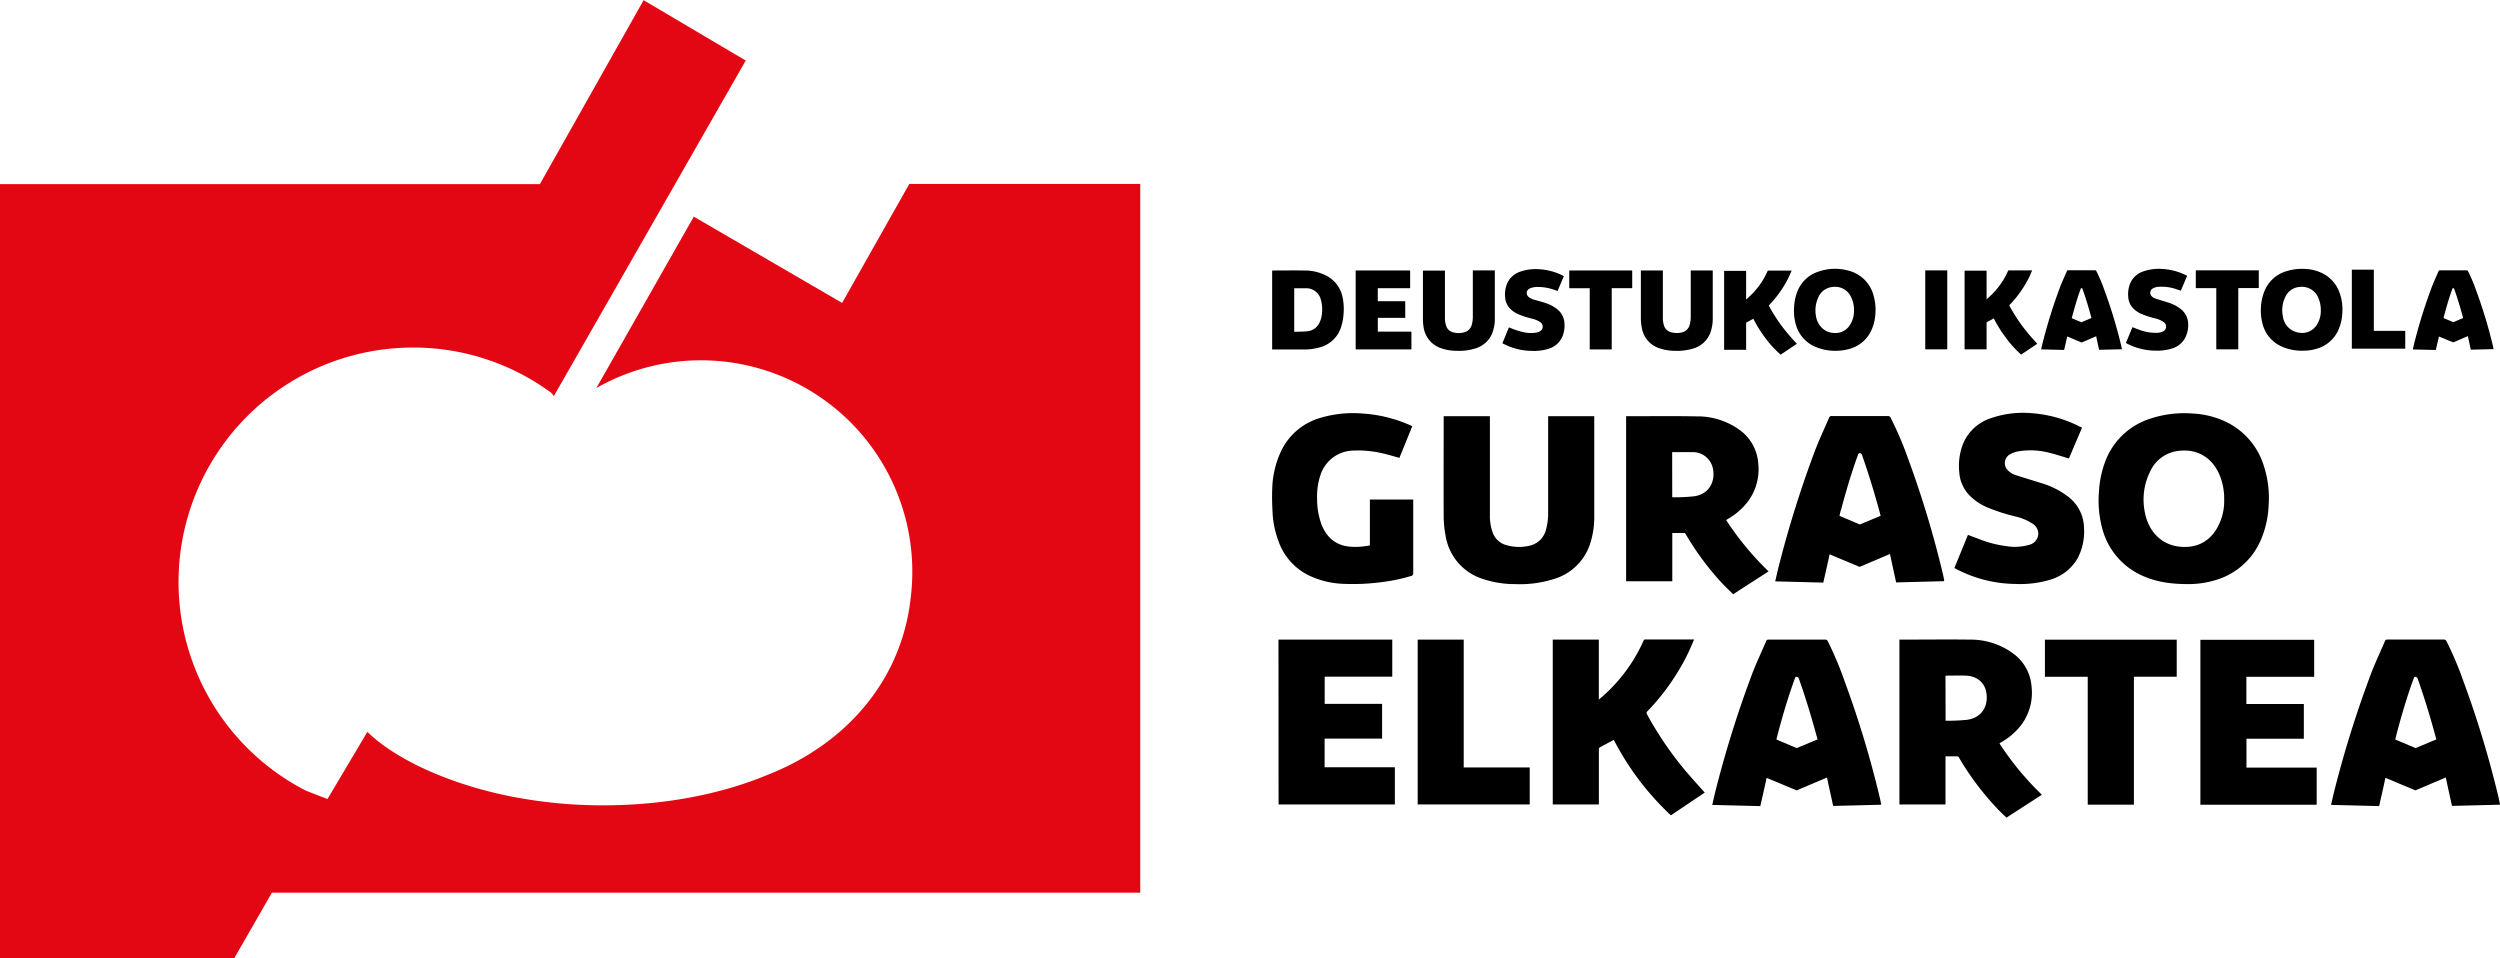 <svg id="Capa_1" data-name="Capa 1" xmlns="http://www.w3.org/2000/svg" viewBox="0 0 795.36 304.87"><defs><style>.cls-1{fill:#e30613;}</style></defs><path class="cls-1" d="M295.4,199.44,248.22,172l-31,54.52a67.23,67.23,0,0,1,100,66.74A64.85,64.85,0,0,1,311,314.83c-7.65,15.57-21.44,27.71-39.2,34.71-15.25,6.36-33.37,9.74-52.35,9.74a150.18,150.18,0,0,1-30.26-3h0c-19.82-4.09-36.4-12.06-44.82-20.39l-12.7,21.39-6.71-2.6c-1.65-.84-3.27-1.73-4.84-2.69a74.61,74.61,0,0,1,38.8-138.35,74,74,0,0,1,43.4,14h0a4.18,4.18,0,0,1,1.36,1.47l61.06-106.77-32.49-19.21-33,58.52H27.49V407.94H102l12-20.88H390.25V161.59H316.78Z" transform="translate(-27.49 -103.07)"/><path d="M742.16,318.38v8.67h18.28V338.1H742.19v9.17h22.34v11.82h-37V306.61h36.2v11.77Z" transform="translate(-27.49 -103.07)"/><path d="M540.92,338.47c-1.53.8-3,1.59-4.52,2.4a.74.74,0,0,0-.24.53c0,1.31,0,2.61,0,3.92V359H521.49V306.55h14.66v19.08l.64-.53a51.62,51.62,0,0,0,13.58-18.17c.11-.25.22-.42.55-.42H566.1c.08,0,.15,0,.34.06-.7,1.59-1.34,3.17-2.09,4.69a72.07,72.07,0,0,1-12.73,18.08.73.73,0,0,0-.14,1,110,110,0,0,0,12.28,18c2,2.34,4,4.57,6.09,6.88l-10.78,7.24A88.16,88.16,0,0,1,540.92,338.47Z" transform="translate(-27.49 -103.07)"/><path d="M434.23,306.55h36.2v11.8h-21.5V327H467.2v11.05H448.91v9.13h22.35V359h-37Z" transform="translate(-27.49 -103.07)"/><path d="M493.16,347.23h21V359H478.52V306.56h14.64Z" transform="translate(-27.49 -103.07)"/><path d="M631.78,306.56l.5,0c7.35,0,14.71-.1,22.05,0a22.83,22.83,0,0,1,13.77,4.51,14.27,14.27,0,0,1,5.73,10.56,17,17,0,0,1-3.62,12.49,21.1,21.1,0,0,1-6,5.07l-.46.28a.89.89,0,0,0-.12.15,92.81,92.81,0,0,0,13.47,16.29l-11.27,7.28c-.75-.72-1.51-1.43-2.24-2.17a88.09,88.09,0,0,1-12.83-16.87.79.79,0,0,0-.84-.46c-1.14,0-2.28,0-3.48,0v15.32H631.78Zm14.69,25.81a60.71,60.71,0,0,0,7-.32c5-.79,6.73-5,5.9-8.95-.7-3.33-3.45-5-6.47-5.08-2-.09-4.05,0-6.07,0a2.57,2.57,0,0,0-.4.06Z" transform="translate(-27.49 -103.07)"/><path d="M691.69,318.38H678.07v-11.8H720v11.78H706.38v40.71H691.69Z" transform="translate(-27.49 -103.07)"/><path d="M822.79,358.65c-.14-.66-.28-1.33-.43-2a322.21,322.21,0,0,0-11.16-36.88,107.59,107.59,0,0,0-5.36-12.67.88.88,0,0,0-.92-.56H787.14a.83.83,0,0,0-.92.55c-1.5,3.54-3.16,7-4.52,10.61a347.37,347.37,0,0,0-11.33,36.07c-.46,1.76-.84,3.54-1.28,5.37l15.3.38c.71-3.11,1.37-5.92,2-9h0l9.55,4,9.68-4.1c.34,1.76.74,3.5,1.12,5.25.27,1.25.55,2.5.83,3.79l15.25-.38A4.29,4.29,0,0,0,822.79,358.65ZM790,336.4c1.57-5.9,3.29-11.76,5.39-17.49.13-.38.31-.62.71-.49a.75.75,0,0,1,.49.37c2.26,6.34,4.19,12.78,5.94,19.27a2.46,2.46,0,0,1,.07.24L796,341.07l-6.47-2.73h0Z" transform="translate(-27.49 -103.07)"/><path d="M625.92,358.65c-.14-.66-.27-1.33-.43-2a322.21,322.21,0,0,0-11.16-36.88A107.59,107.59,0,0,0,609,307.11a.87.87,0,0,0-.92-.56H590.27a.82.82,0,0,0-.91.55c-1.51,3.54-3.17,7-4.53,10.61a347.37,347.37,0,0,0-11.33,36.07c-.46,1.76-.84,3.54-1.27,5.37l15.29.38c.71-3.11,1.37-5.92,2-9,0-.05,0,0,0,0l9.56,4,9.67-4.1c.34,1.76.74,3.5,1.12,5.25.28,1.25.55,2.5.83,3.79l15.26-.38C626,358.93,626,358.79,625.92,358.65ZM593.13,336.4c1.57-5.9,3.29-11.76,5.39-17.49.14-.38.31-.62.71-.49a.73.73,0,0,1,.49.37c2.26,6.34,4.19,12.78,5.94,19.27l.08.24-6.63,2.77-6.47-2.73h0C592.78,337.67,593,337,593.13,336.4Z" transform="translate(-27.49 -103.07)"/><path d="M723.66,288.9c-5.95,0-10.78-.81-15.29-3a22.68,22.68,0,0,1-12.12-14.94,33.69,33.69,0,0,1-1-11.27,32.46,32.46,0,0,1,2-9.78,22.56,22.56,0,0,1,14.31-13.64,34.6,34.6,0,0,1,13.52-1.64,27.7,27.7,0,0,1,10.54,2.62,23,23,0,0,1,12,13.74,33,33,0,0,1,1.61,13,30.84,30.84,0,0,1-2.39,10.67,22.53,22.53,0,0,1-15.18,13.16A29.41,29.41,0,0,1,723.66,288.9ZM735.1,262a19.6,19.6,0,0,0-1.49-7.86c-2.3-5.46-7-8.29-12.76-7.65a11.24,11.24,0,0,0-9.25,6.47,20.14,20.14,0,0,0-1.71,13.24c1.17,5.92,5.18,10.25,11.21,10.81,4.65.43,8.46-1.11,11.17-5A17.27,17.27,0,0,0,735.1,262Z" transform="translate(-27.49 -103.07)"/><path d="M685.7,248.93c-2.13-.62-4.16-1.31-6.23-1.81a23.49,23.49,0,0,0-10.08-.42,8,8,0,0,0-2.75,1.11,3.21,3.21,0,0,0-.47,4.77,6,6,0,0,0,2.73,1.68c2.57.84,5.16,1.6,7.73,2.42a26.66,26.66,0,0,1,8.88,4.44,12.74,12.74,0,0,1,5,9.88,18.27,18.27,0,0,1-1.94,9.49,14.78,14.78,0,0,1-8.79,7,33,33,0,0,1-11,1.36,41.5,41.5,0,0,1-18.94-4.76c-.18-.09-.35-.19-.57-.32,1.44-3.51,2.87-7,4.31-10.54,1.25.47,2.46.94,3.68,1.39a35.36,35.36,0,0,0,8.46,2.19,16.49,16.49,0,0,0,7.39-.42,3.72,3.72,0,0,0,2.85-3.72,3.77,3.77,0,0,0-1.75-2.94,16.66,16.66,0,0,0-5.61-2.37,59.21,59.21,0,0,1-8.9-2.88,17.4,17.4,0,0,1-5.82-4,11.82,11.82,0,0,1-3.07-7.29,19.15,19.15,0,0,1,1.22-8.92,14.29,14.29,0,0,1,8.77-8.13,31.31,31.31,0,0,1,13.1-1.61A39.88,39.88,0,0,1,687.51,238c.78.35,1.54.75,2.36,1.15Z" transform="translate(-27.49 -103.07)"/><path d="M576.65,268.52a93.87,93.87,0,0,0,13.5,16.33l-11.28,7.28c-1.37-1.38-2.79-2.71-4.1-4.15a89.54,89.54,0,0,1-11-15c-.09-.14-.24-.34-.36-.34-1.28,0-2.56,0-3.89,0V288H544.83V235.49a3.74,3.74,0,0,1,.49,0c7.35,0,14.71-.1,22,.05A22.78,22.78,0,0,1,581.14,240a14.3,14.3,0,0,1,5.73,10.55,17.06,17.06,0,0,1-3.63,12.5,21.31,21.31,0,0,1-6,5.1Zm-17.15-7.24a60,60,0,0,0,7-.32c5-.77,6.77-4.95,5.92-8.93a6.5,6.5,0,0,0-6.5-5.12c-2,0-4.05,0-6.08,0-.11,0-.23,0-.36,0Z" transform="translate(-27.49 -103.07)"/><path d="M520,235.48h14.69v.68q0,15.43,0,30.85a27.58,27.58,0,0,1-1.49,9.57,17.21,17.21,0,0,1-11,10.59,36,36,0,0,1-12.74,1.73,32,32,0,0,1-10-1.57,17.25,17.25,0,0,1-12.07-13.86,33.81,33.81,0,0,1-.6-6.27c-.06-10.36,0-20.73,0-31.09v-.63h14.7v.76q0,15.33,0,30.66a15.86,15.86,0,0,0,.8,5.33,6.4,6.4,0,0,0,4.63,4.32,14.27,14.27,0,0,0,7.31.1,6.9,6.9,0,0,0,5.09-5,19.76,19.76,0,0,0,.7-5.77V235.48Z" transform="translate(-27.49 -103.07)"/><path d="M476.8,238.67l-4.1,10.07c-1.74-.47-3.42-1-5.13-1.39a34.15,34.15,0,0,0-9.61-.93,11.21,11.21,0,0,0-10.44,8,20.91,20.91,0,0,0-1,7.23,23.57,23.57,0,0,0,1.41,8.31c1.4,3.51,3.76,6,7.57,6.82a18.8,18.8,0,0,0,5.75.12c.67-.06,1.34-.19,2.06-.3V262h13.79v.69c0,7.57,0,15.14,0,22.71a.8.8,0,0,1-.68.91,54.65,54.65,0,0,1-9.21,1.94,68.74,68.74,0,0,1-12.08.57,27.75,27.75,0,0,1-11-2.57A19.2,19.2,0,0,1,434.15,275a29.86,29.86,0,0,1-1.8-8.85c-.13-2.55-.22-5.1-.1-7.64a29.69,29.69,0,0,1,3.1-12.5A19.86,19.86,0,0,1,447.62,236a36.33,36.33,0,0,1,13.2-1.38A44.31,44.31,0,0,1,475,237.87C475.61,238.1,476.17,238.38,476.8,238.67Z" transform="translate(-27.49 -103.07)"/><path d="M646,287.51c-.14-.67-.27-1.34-.43-2a322.81,322.81,0,0,0-11.16-36.88A107.45,107.45,0,0,0,629,236a.88.88,0,0,0-.91-.57q-8.89,0-17.79,0a.82.82,0,0,0-.91.56c-1.51,3.53-3.16,7-4.53,10.6a349.21,349.21,0,0,0-11.33,36.08c-.46,1.76-.84,3.53-1.27,5.36l15.3.39c.7-3.11,1.36-5.92,2-9,0-.06,0,0,0,0l9.55,4,9.67-4.1c.35,1.75.75,3.5,1.13,5.25l.82,3.79,15.26-.39C646,287.79,646,287.64,646,287.51Zm-32.79-22.26c1.58-5.9,3.29-11.75,5.39-17.49.14-.38.31-.61.71-.49a.85.85,0,0,1,.5.37c2.25,6.34,4.18,12.78,5.93,19.27a2.23,2.23,0,0,1,.08.24l-6.63,2.78-6.47-2.73h0C612.84,266.53,613,265.88,613.19,265.25Z" transform="translate(-27.49 -103.07)"/><path d="M623.59,197.24a11,11,0,0,0-7.77-8,15.94,15.94,0,0,0-9.64.19,10.7,10.7,0,0,0-7,6.75,15.25,15.25,0,0,0-.9,4.49,16,16,0,0,0,.48,5.39,10.85,10.85,0,0,0,5.78,7.13,16,16,0,0,0,7.38,1.47,14.27,14.27,0,0,0,3.8-.55,10.74,10.74,0,0,0,7-5.68,14.29,14.29,0,0,0,1.41-5.48A16,16,0,0,0,623.59,197.24Zm-7.75,9.53a5.5,5.5,0,0,1-5.24,2.2,5.59,5.59,0,0,1-3.76-1.89,6.88,6.88,0,0,1-1.63-3.53,10,10,0,0,1,.75-5.85,5.45,5.45,0,0,1,4.54-3.33,5.58,5.58,0,0,1,5.94,3.29,9.17,9.17,0,0,1,.89,4.12A8.24,8.24,0,0,1,615.84,206.77Z" transform="translate(-27.49 -103.07)"/><path d="M454.21,206.92a16.66,16.66,0,0,0,.72-3.95,18.2,18.2,0,0,0-.31-5.36,9.88,9.88,0,0,0-5-6.75,14.78,14.78,0,0,0-7-1.73c-3.38-.06-6.76,0-10.15,0l-.25,0v25.13h.2c3.39,0,6.78,0,10.17,0a17.75,17.75,0,0,0,4.58-.63A9.66,9.66,0,0,0,454.21,206.92Zm-10.87,1.55c-1.35.14-2.71.11-4.1.16V194.77h.44c1.18,0,2.37,0,3.55,0a4.8,4.8,0,0,1,4.47,3.59,11.24,11.24,0,0,1,.37,4.36,8.08,8.08,0,0,1-.71,2.82A4.77,4.77,0,0,1,443.34,208.47Z" transform="translate(-27.49 -103.07)"/><path d="M480.42,207.29a8.25,8.25,0,0,0,5.77,6.64,15.21,15.21,0,0,0,4.78.75,17.25,17.25,0,0,0,6.1-.82,8.3,8.3,0,0,0,5.11-4.64,12.48,12.48,0,0,0,.88-5c0-4.94,0-9.88,0-14.82v-.3h-7v14.55a9.33,9.33,0,0,1-.33,2.73,3.32,3.32,0,0,1-2.43,2.42,6.82,6.82,0,0,1-3.53,0,3.06,3.06,0,0,1-2.19-2.06,7.59,7.59,0,0,1-.39-2.55q0-7.33,0-14.67v-.37h-7c0,.11,0,.2,0,.29,0,5,0,9.94,0,14.91A16.43,16.43,0,0,0,480.42,207.29Z" transform="translate(-27.49 -103.07)"/><path d="M476.52,208.58H465.83v-4.39h8.73V198.9h-8.74v-4.14h10.3v-5.64H458.79v25.11h17.73Z" transform="translate(-27.49 -103.07)"/><path d="M571.68,208.78a13.22,13.22,0,0,0,.71-4.58V189.11h-7v14.53a9.21,9.21,0,0,1-.34,2.76,3.29,3.29,0,0,1-2.43,2.41,6.82,6.82,0,0,1-3.53-.05,3.09,3.09,0,0,1-2.19-2.06,7.66,7.66,0,0,1-.38-2.55q0-7.34,0-14.68v-.36h-7v.3c0,5,0,9.92,0,14.88a16.76,16.76,0,0,0,.29,3,8.26,8.26,0,0,0,5.78,6.64,15.51,15.51,0,0,0,4.78.75,17.45,17.45,0,0,0,6-.79A8.23,8.23,0,0,0,571.68,208.78Z" transform="translate(-27.49 -103.07)"/><path d="M517.09,208.62a3.29,3.29,0,0,1-.6.21,10,10,0,0,1-3.92,0,22.27,22.27,0,0,1-4.3-1.32l-.73-.29-2.07,5.05.28.15a19.85,19.85,0,0,0,9.06,2.28,15.54,15.54,0,0,0,5.29-.65,7,7,0,0,0,4.42-3.81,9,9,0,0,0,.7-4.13,6.06,6.06,0,0,0-2-4.4,11.43,11.43,0,0,0-4.25-2.3c-1.13-.38-2.29-.68-3.43-1a4.31,4.31,0,0,1-1.87-1,1.57,1.57,0,0,1,.19-2.38,3.17,3.17,0,0,1,.66-.34,7.08,7.08,0,0,1,2.5-.32,15.23,15.23,0,0,1,5,.93l1,.36c.67-1.59,1.34-3.15,2-4.76-.56-.26-1.09-.54-1.64-.76a19.12,19.12,0,0,0-6-1.4,15,15,0,0,0-6.27.77,6.84,6.84,0,0,0-4.18,3.87,9.11,9.11,0,0,0-.59,4.29,5.63,5.63,0,0,0,1.25,3.22,7.84,7.84,0,0,0,3,2.17,27.38,27.38,0,0,0,4.25,1.38,8.1,8.1,0,0,1,2.69,1.13A1.71,1.71,0,0,1,517.09,208.62Z" transform="translate(-27.49 -103.07)"/><path d="M533.25,214.24h7V194.75h6.52v-5.63H526.74v5.65h6.51Z" transform="translate(-27.49 -103.07)"/><path d="M594,215.9l5.14-3.45c-1-1.11-2-2.18-2.92-3.3a52.88,52.88,0,0,1-5.88-8.62.34.34,0,0,1,.07-.48,34.65,34.65,0,0,0,6.09-8.66c.36-.73.67-1.48,1-2.24l-.16,0h-7.26c-.18,0-.22.11-.28.23a24,24,0,0,1-5.72,8l-1.07,1v-9.14h-7v25.11h7v-8.38a.35.35,0,0,1,.24-.39c.56-.28,1.11-.59,1.67-.89l.37-.22a42.47,42.47,0,0,0,3.84,6.14A32.79,32.79,0,0,0,594,215.9Z" transform="translate(-27.49 -103.07)"/><path d="M666.85,200.48a.34.34,0,0,1,.07-.49,34.67,34.67,0,0,0,6.09-8.65c.36-.73.66-1.48,1-2.25l-.16,0h-7.27c-.18,0-.22.1-.27.23a24.07,24.07,0,0,1-5.73,8c-.33.32-.67.62-1.07,1v-9.14h-7V214.2h7v-.34q0-4,0-8a.37.37,0,0,1,.24-.39c.57-.28,1.12-.59,1.68-.9l.37-.21a41.62,41.62,0,0,0,3.84,6.14,33.07,33.07,0,0,0,4.86,5.38l5.14-3.44c-1-1.11-2-2.18-2.91-3.3A52.25,52.25,0,0,1,666.85,200.48Z" transform="translate(-27.49 -103.07)"/><path d="M640,214.21h7V189.09h-7Z" transform="translate(-27.49 -103.07)"/><path d="M782.71,188.87h-7V214h17v-5.67h-10Z" transform="translate(-27.49 -103.07)"/><path d="M766.12,189.9a13.23,13.23,0,0,0-5-1.25,16.54,16.54,0,0,0-6.44.77,10.77,10.77,0,0,0-6.87,6.54,15.28,15.28,0,0,0-1,4.68,16.06,16.06,0,0,0,.48,5.39,10.81,10.81,0,0,0,5.8,7.15,16,16,0,0,0,7.32,1.46,13.73,13.73,0,0,0,3.86-.55,10.77,10.77,0,0,0,7.27-6.29,14.72,14.72,0,0,0,1.14-5.11,15.75,15.75,0,0,0-.77-6.21A11,11,0,0,0,766.12,189.9Zm-1.77,16.84a5.48,5.48,0,0,1-5.18,2.2,6,6,0,0,1-5.39-5.19,9.59,9.59,0,0,1,.85-6.38,5.35,5.35,0,0,1,4.4-3,5.64,5.64,0,0,1,6.1,3.66,9.39,9.39,0,0,1,.71,3.74A8.15,8.15,0,0,1,764.35,206.74Z" transform="translate(-27.49 -103.07)"/><path d="M721.23,201.35a12.3,12.3,0,0,0-4.08-2.07l-3.86-1.21a2.9,2.9,0,0,1-1.31-.81,1.57,1.57,0,0,1,.21-2.29,4,4,0,0,1,2.12-.65,14,14,0,0,1,5.11.6c.63.19,1.25.42,1.89.63.66-1.57,1.33-3.13,2-4.72-.39-.2-.75-.39-1.13-.56a19.16,19.16,0,0,0-6.58-1.62,15,15,0,0,0-6.24.77,6.85,6.85,0,0,0-4.2,3.89,9.15,9.15,0,0,0-.58,4.27,5.7,5.7,0,0,0,1.46,3.49,8.34,8.34,0,0,0,2.79,1.9,27.85,27.85,0,0,0,4.26,1.38,7.93,7.93,0,0,1,2.71,1.15,1.72,1.72,0,0,1-.33,3.09,5,5,0,0,1-1.91.37,15.11,15.11,0,0,1-5.71-1.06c-.64-.23-1.28-.49-1.94-.74-.7,1.69-1.38,3.36-2.06,5,0,0,0,.06.06.07l.2.11a19.88,19.88,0,0,0,9.06,2.28,15.76,15.76,0,0,0,5.29-.66,7.09,7.09,0,0,0,4.18-3.31,8.79,8.79,0,0,0,1-4.59A6.09,6.09,0,0,0,721.23,201.35Z" transform="translate(-27.49 -103.07)"/><path d="M726.07,194.74h6.52V214.2h7V194.72h6.52v-5.64H726.07Z" transform="translate(-27.49 -103.07)"/><polygon points="777.39 101.19 777.38 101.19 777.39 101.19 777.39 101.19"/><path d="M702.54,214c-.06-.32-.13-.64-.2-.95A154.46,154.46,0,0,0,697,195.39a51.15,51.15,0,0,0-2.56-6.06.44.44,0,0,0-.44-.27h-8.51a.38.38,0,0,0-.43.27c-.72,1.69-1.52,3.35-2.17,5.07a167.41,167.41,0,0,0-5.42,17.25c-.22.84-.4,1.69-.61,2.57l7.32.18c.34-1.49.65-2.83,1-4.29h0l4.57,1.93,4.63-2c.16.84.35,1.67.53,2.51.13.6.26,1.19.4,1.81l7.29-.18A1.29,1.29,0,0,0,702.54,214Zm-15.68-10.64c.75-2.82,1.57-5.62,2.58-8.37.06-.18.15-.29.34-.23a.33.33,0,0,1,.23.18c1.08,3,2,6.11,2.84,9.21l0,.11-3.17,1.33-3.09-1.3h0C686.69,204,686.78,203.64,686.86,203.34Z" transform="translate(-27.49 -103.07)"/><path d="M820.79,214c-.07-.32-.13-.64-.21-.95a152.47,152.47,0,0,0-5.34-17.64,49.54,49.54,0,0,0-2.56-6.06.43.43,0,0,0-.44-.27h-8.5a.4.4,0,0,0-.44.27c-.72,1.69-1.51,3.35-2.16,5.07a167.41,167.41,0,0,0-5.42,17.25c-.22.84-.4,1.69-.61,2.57l7.32.18c.33-1.49.65-2.83,1-4.29,0,0,0,0,0,0L808,212l4.63-2c.17.84.36,1.67.54,2.51.13.6.26,1.19.39,1.81l7.3-.18C820.81,214.11,820.8,214.05,820.79,214Zm-15.68-10.64c.75-2.82,1.57-5.62,2.57-8.37.07-.18.15-.29.34-.23a.35.35,0,0,1,.24.18c1.08,3,2,6.11,2.84,9.21a.49.49,0,0,0,0,.11L808,205.57l-3.09-1.3h0C804.94,204,805,203.64,805.11,203.34Z" transform="translate(-27.49 -103.07)"/></svg>
